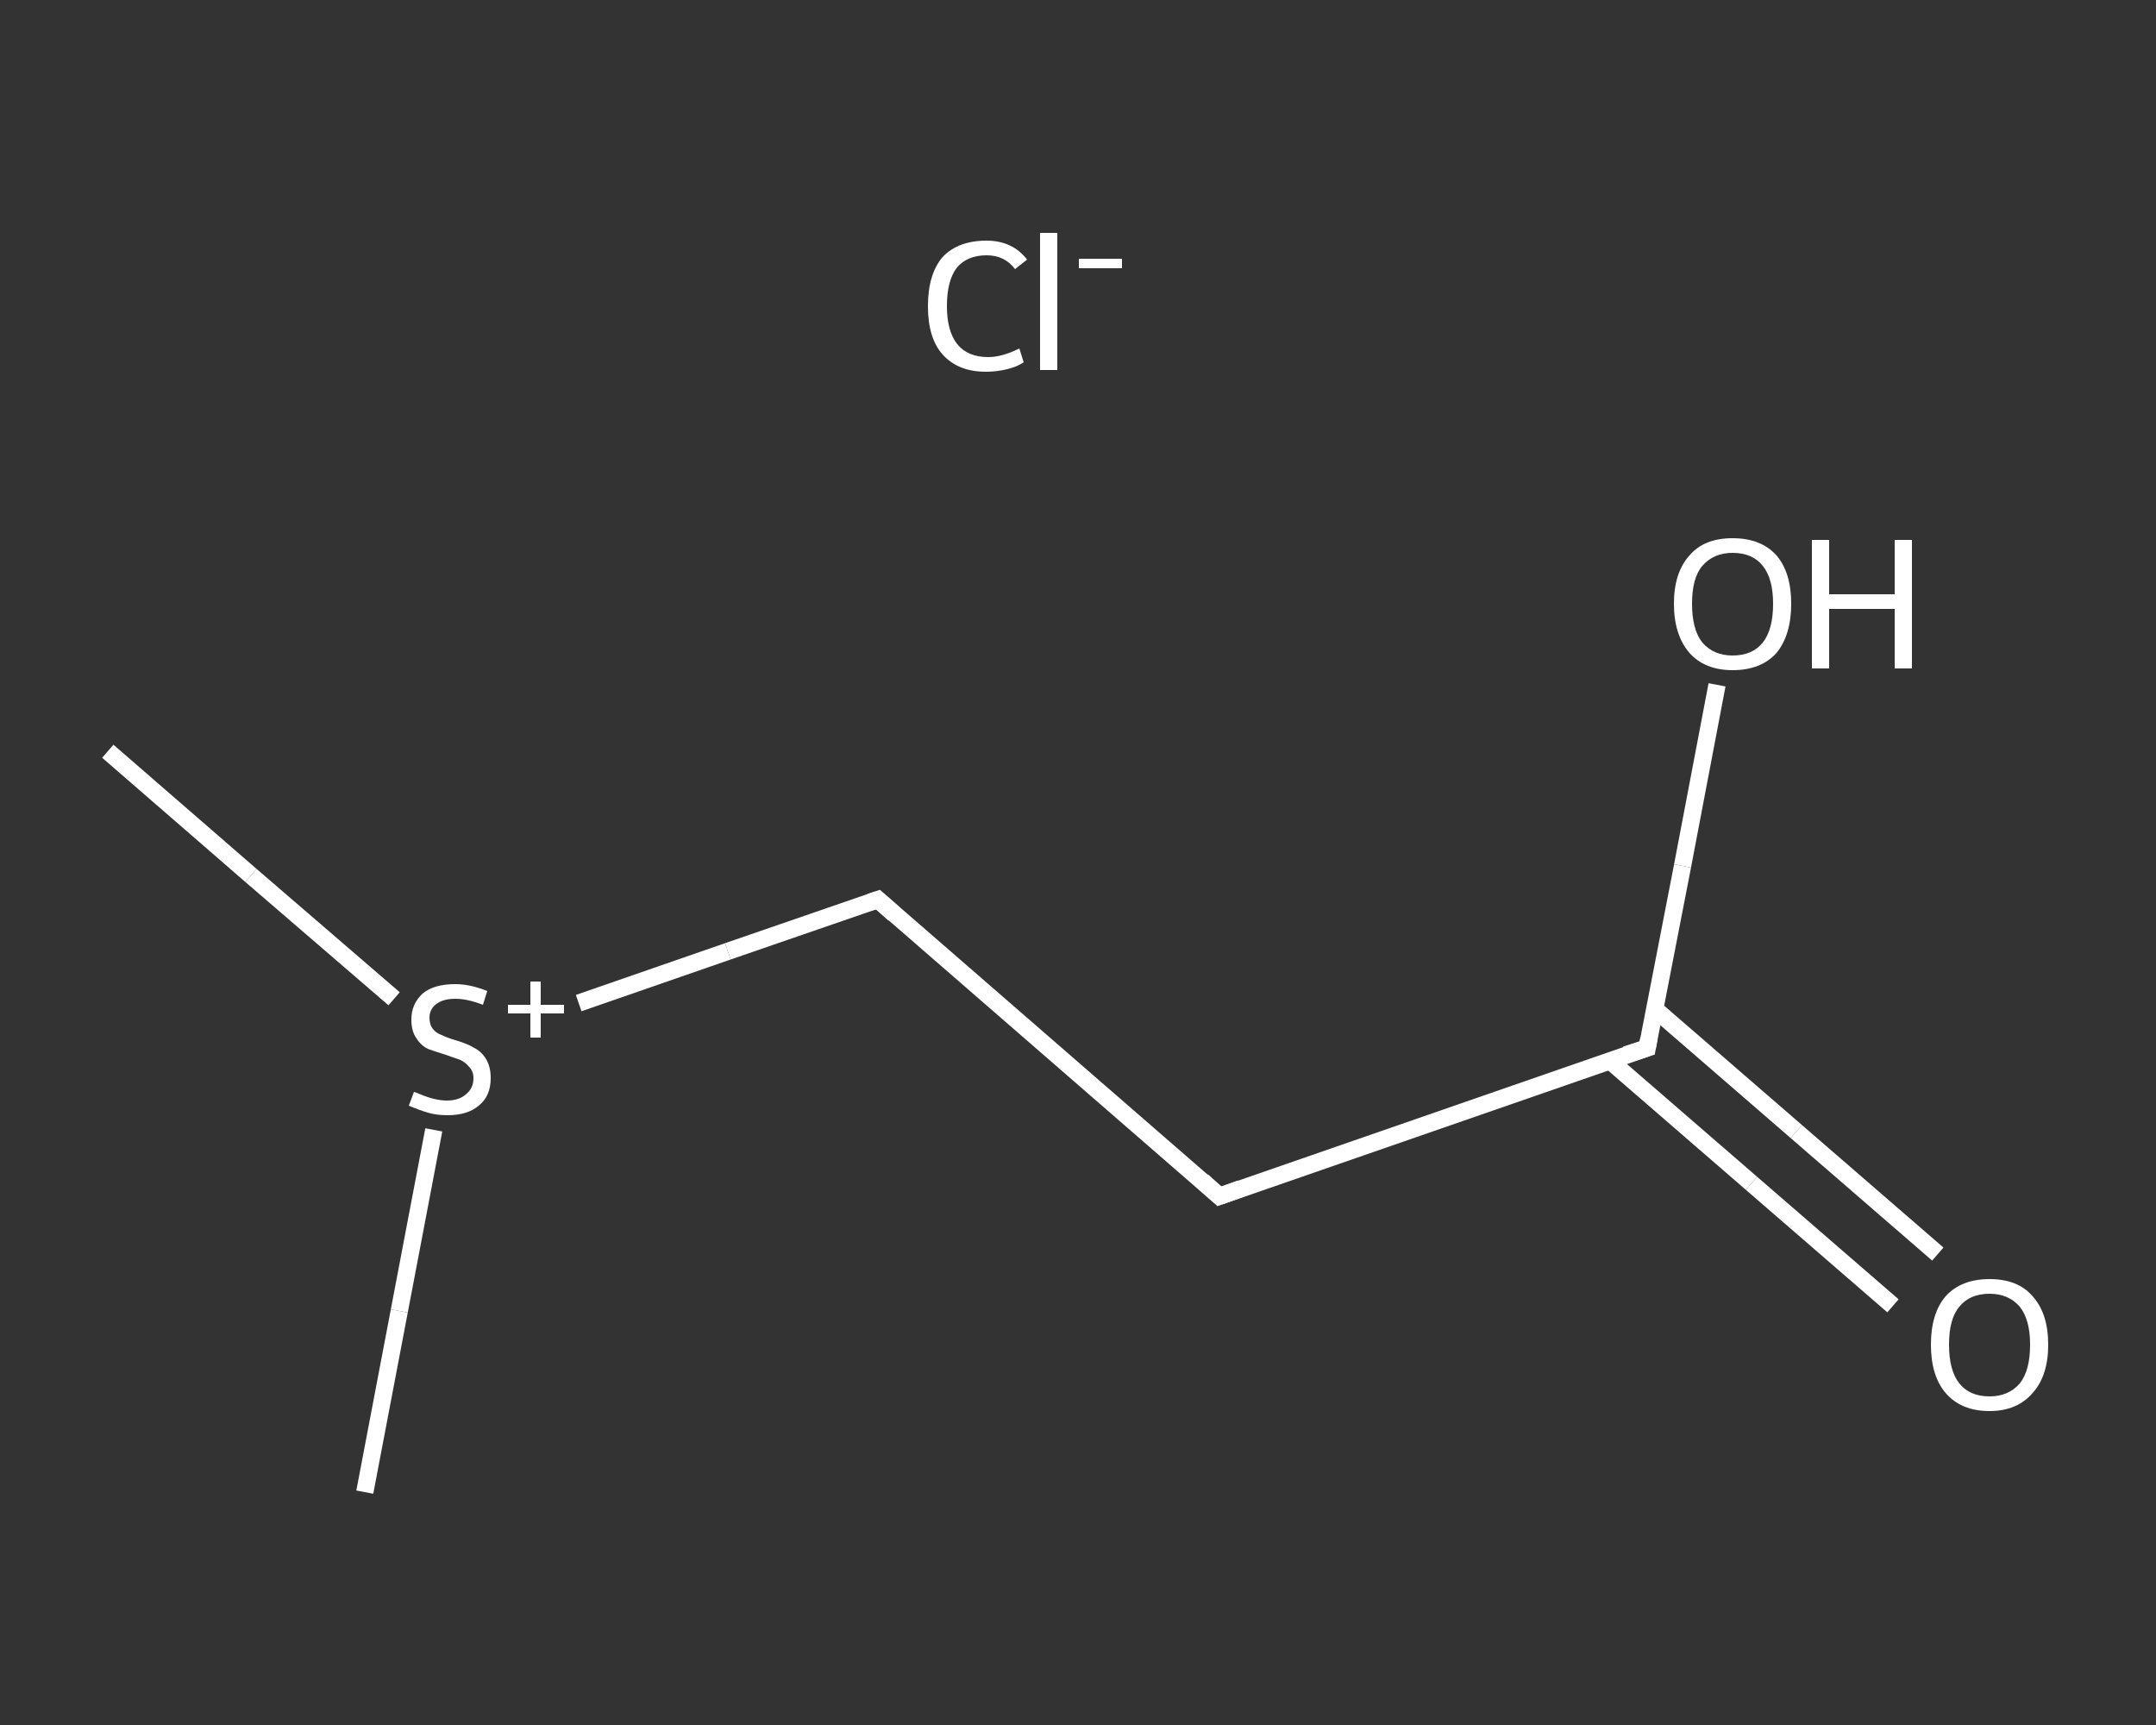 <?xml version='1.0' encoding='iso-8859-1'?>
<svg version='1.1' baseProfile='full'
              xmlns='http://www.w3.org/2000/svg'
                      xmlns:rdkit='http://www.rdkit.org/xml'
                      xmlns:xlink='http://www.w3.org/1999/xlink'
                  xml:space='preserve'
width='250px' height='200px' viewBox='0 0 250 200'>
<rect x="0" y="0" width="250" height="200" fill="#333333" stroke="none"/>
<!-- END OF HEADER -->
<rect style='opacity:1.0;fill:transparent;stroke:none' width='250.0' height='200.0' x='0.0' y='0.0'> </rect>
<path class='bond-0 atom-0 atom-1' d='M 12.5,87.1 L 29.1,101.5' style='fill:none;fill-rule:evenodd;stroke:#FFFFFF;stroke-width:2.0px;stroke-linecap:butt;stroke-linejoin:miter;stroke-opacity:1' />
<path class='bond-0 atom-0 atom-1' d='M 29.1,101.5 L 45.7,115.8' style='fill:none;fill-rule:evenodd;stroke:#FFFFFF;stroke-width:2.0px;stroke-linecap:butt;stroke-linejoin:miter;stroke-opacity:1' />
<path class='bond-1 atom-1 atom-2' d='M 50.3,131.0 L 46.3,152.0' style='fill:none;fill-rule:evenodd;stroke:#FFFFFF;stroke-width:2.0px;stroke-linecap:butt;stroke-linejoin:miter;stroke-opacity:1' />
<path class='bond-1 atom-1 atom-2' d='M 46.3,152.0 L 42.3,173.0' style='fill:none;fill-rule:evenodd;stroke:#FFFFFF;stroke-width:2.0px;stroke-linecap:butt;stroke-linejoin:miter;stroke-opacity:1' />
<path class='bond-2 atom-1 atom-3' d='M 67.1,116.3 L 84.4,110.3' style='fill:none;fill-rule:evenodd;stroke:#FFFFFF;stroke-width:2.0px;stroke-linecap:butt;stroke-linejoin:miter;stroke-opacity:1' />
<path class='bond-2 atom-1 atom-3' d='M 84.4,110.3 L 101.8,104.3' style='fill:none;fill-rule:evenodd;stroke:#FFFFFF;stroke-width:2.0px;stroke-linecap:butt;stroke-linejoin:miter;stroke-opacity:1' />
<path class='bond-3 atom-3 atom-4' d='M 101.8,104.3 L 141.4,138.7' style='fill:none;fill-rule:evenodd;stroke:#FFFFFF;stroke-width:2.0px;stroke-linecap:butt;stroke-linejoin:miter;stroke-opacity:1' />
<path class='bond-4 atom-4 atom-5' d='M 141.4,138.7 L 191.0,121.5' style='fill:none;fill-rule:evenodd;stroke:#FFFFFF;stroke-width:2.0px;stroke-linecap:butt;stroke-linejoin:miter;stroke-opacity:1' />
<path class='bond-5 atom-5 atom-6' d='M 186.7,123.0 L 203.1,137.2' style='fill:none;fill-rule:evenodd;stroke:#FFFFFF;stroke-width:2.0px;stroke-linecap:butt;stroke-linejoin:miter;stroke-opacity:1' />
<path class='bond-5 atom-5 atom-6' d='M 203.1,137.2 L 219.5,151.4' style='fill:none;fill-rule:evenodd;stroke:#FFFFFF;stroke-width:2.0px;stroke-linecap:butt;stroke-linejoin:miter;stroke-opacity:1' />
<path class='bond-5 atom-5 atom-6' d='M 191.9,117.0 L 208.3,131.2' style='fill:none;fill-rule:evenodd;stroke:#FFFFFF;stroke-width:2.0px;stroke-linecap:butt;stroke-linejoin:miter;stroke-opacity:1' />
<path class='bond-5 atom-5 atom-6' d='M 208.3,131.2 L 224.7,145.4' style='fill:none;fill-rule:evenodd;stroke:#FFFFFF;stroke-width:2.0px;stroke-linecap:butt;stroke-linejoin:miter;stroke-opacity:1' />
<path class='bond-6 atom-5 atom-7' d='M 191.0,121.5 L 195.1,100.4' style='fill:none;fill-rule:evenodd;stroke:#FFFFFF;stroke-width:2.0px;stroke-linecap:butt;stroke-linejoin:miter;stroke-opacity:1' />
<path class='bond-6 atom-5 atom-7' d='M 195.1,100.4 L 199.1,79.4' style='fill:none;fill-rule:evenodd;stroke:#FFFFFF;stroke-width:2.0px;stroke-linecap:butt;stroke-linejoin:miter;stroke-opacity:1' />
<path d='M 100.9,104.6 L 101.8,104.3 L 103.7,106.0' style='fill:none;stroke:#FFFFFF;stroke-width:2.0px;stroke-linecap:butt;stroke-linejoin:miter;stroke-opacity:1;' />
<path d='M 139.4,136.9 L 141.4,138.7 L 143.9,137.8' style='fill:none;stroke:#FFFFFF;stroke-width:2.0px;stroke-linecap:butt;stroke-linejoin:miter;stroke-opacity:1;' />
<path d='M 188.5,122.3 L 191.0,121.5 L 191.2,120.4' style='fill:none;stroke:#FFFFFF;stroke-width:2.0px;stroke-linecap:butt;stroke-linejoin:miter;stroke-opacity:1;' />
<path class='atom-1' d='M 48.0 126.6
Q 48.1 126.6, 48.8 126.9
Q 49.5 127.2, 50.3 127.4
Q 51.1 127.6, 51.8 127.6
Q 53.2 127.6, 54.0 126.9
Q 54.9 126.2, 54.9 125.0
Q 54.9 124.2, 54.4 123.7
Q 54.0 123.2, 53.4 122.9
Q 52.8 122.7, 51.7 122.3
Q 50.4 121.9, 49.6 121.6
Q 48.8 121.2, 48.3 120.4
Q 47.7 119.6, 47.7 118.2
Q 47.7 116.4, 49.0 115.2
Q 50.3 114.1, 52.8 114.1
Q 54.5 114.1, 56.5 114.9
L 56.0 116.5
Q 54.2 115.8, 52.8 115.8
Q 51.4 115.8, 50.6 116.4
Q 49.8 117.0, 49.8 118.0
Q 49.8 118.8, 50.2 119.3
Q 50.6 119.8, 51.2 120.0
Q 51.8 120.3, 52.8 120.6
Q 54.2 121.0, 55.0 121.5
Q 55.8 121.9, 56.3 122.7
Q 56.9 123.6, 56.9 125.0
Q 56.9 127.1, 55.5 128.2
Q 54.2 129.3, 51.9 129.3
Q 50.6 129.3, 49.6 129.0
Q 48.6 128.7, 47.4 128.2
L 48.0 126.6
' fill='#FFFFFF'/>
<path class='atom-1' d='M 58.9 116.5
L 61.5 116.5
L 61.5 113.8
L 62.7 113.8
L 62.7 116.5
L 65.4 116.5
L 65.4 117.5
L 62.7 117.5
L 62.7 120.3
L 61.5 120.3
L 61.5 117.5
L 58.9 117.5
L 58.9 116.5
' fill='#FFFFFF'/>
<path class='atom-6' d='M 223.9 155.9
Q 223.9 152.3, 225.6 150.3
Q 227.4 148.3, 230.7 148.3
Q 234.0 148.3, 235.7 150.3
Q 237.5 152.3, 237.5 155.9
Q 237.5 159.5, 235.7 161.5
Q 233.9 163.6, 230.7 163.6
Q 227.4 163.6, 225.6 161.5
Q 223.9 159.5, 223.9 155.9
M 230.7 161.9
Q 232.9 161.9, 234.2 160.4
Q 235.4 158.9, 235.4 155.9
Q 235.4 153.0, 234.2 151.5
Q 232.9 150.0, 230.7 150.0
Q 228.4 150.0, 227.2 151.5
Q 226.0 152.9, 226.0 155.9
Q 226.0 158.9, 227.2 160.4
Q 228.4 161.9, 230.7 161.9
' fill='#FFFFFF'/>
<path class='atom-7' d='M 194.1 70.0
Q 194.1 66.4, 195.9 64.4
Q 197.6 62.4, 200.9 62.4
Q 204.2 62.4, 206.0 64.4
Q 207.7 66.4, 207.7 70.0
Q 207.7 73.6, 206.0 75.7
Q 204.2 77.7, 200.9 77.7
Q 197.7 77.7, 195.9 75.7
Q 194.1 73.6, 194.1 70.0
M 200.9 76.0
Q 203.2 76.0, 204.4 74.5
Q 205.6 73.0, 205.6 70.0
Q 205.6 67.1, 204.4 65.6
Q 203.2 64.1, 200.9 64.1
Q 198.7 64.1, 197.4 65.6
Q 196.2 67.0, 196.2 70.0
Q 196.2 73.0, 197.4 74.5
Q 198.7 76.0, 200.9 76.0
' fill='#FFFFFF'/>
<path class='atom-7' d='M 210.1 62.6
L 212.1 62.6
L 212.1 68.9
L 219.7 68.9
L 219.7 62.6
L 221.7 62.6
L 221.7 77.5
L 219.7 77.5
L 219.7 70.6
L 212.1 70.6
L 212.1 77.5
L 210.1 77.5
L 210.1 62.6
' fill='#FFFFFF'/>
<path class='atom-8' d='M 107.6 35.5
Q 107.6 31.8, 109.3 29.8
Q 111.1 27.9, 114.4 27.9
Q 117.4 27.9, 119.1 30.1
L 117.7 31.2
Q 116.5 29.6, 114.4 29.6
Q 112.1 29.6, 110.9 31.1
Q 109.8 32.6, 109.8 35.5
Q 109.8 38.4, 111.0 39.9
Q 112.2 41.4, 114.6 41.4
Q 116.2 41.4, 118.2 40.4
L 118.7 42.0
Q 118.0 42.5, 116.8 42.8
Q 115.6 43.1, 114.3 43.1
Q 111.1 43.1, 109.3 41.1
Q 107.6 39.2, 107.6 35.5
' fill='#FFFFFF'/>
<path class='atom-8' d='M 120.6 27.0
L 122.6 27.0
L 122.6 42.9
L 120.6 42.9
L 120.6 27.0
' fill='#FFFFFF'/>
<path class='atom-8' d='M 125.1 30.0
L 130.1 30.0
L 130.1 31.1
L 125.1 31.1
L 125.1 30.0
' fill='#FFFFFF'/>
</svg>
